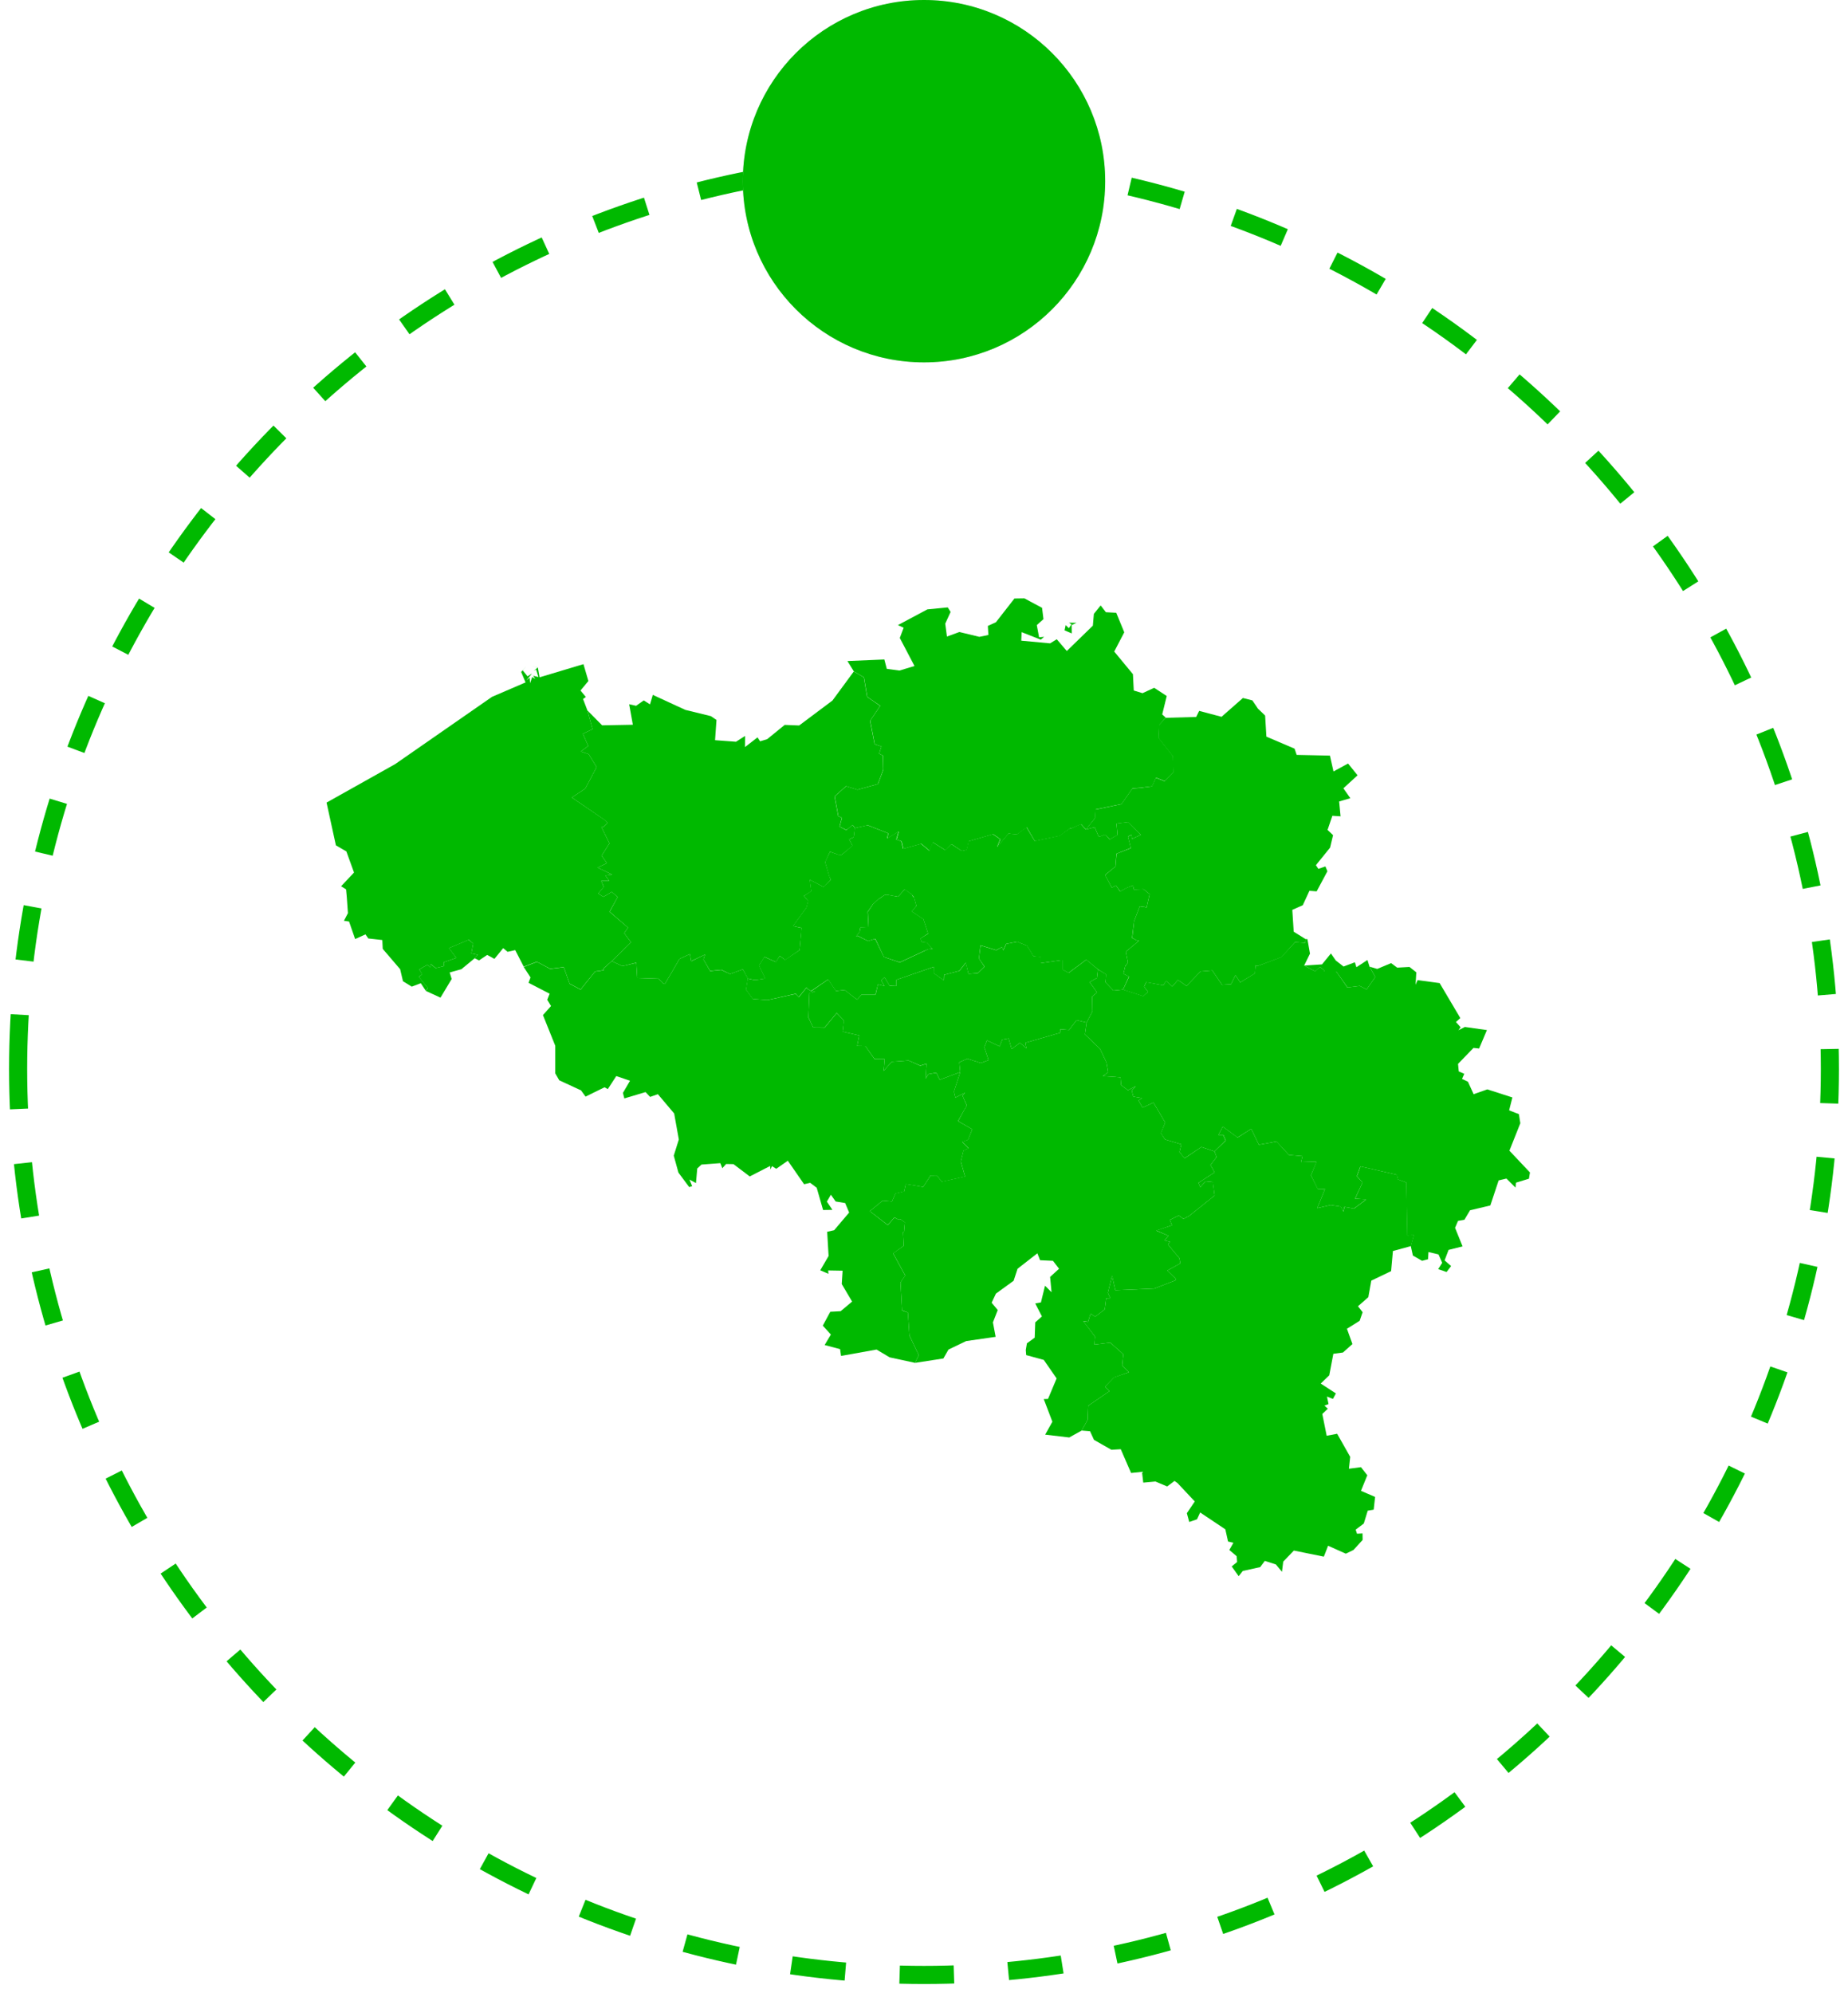 <?xml version="1.0" encoding="UTF-8"?>
<svg xmlns="http://www.w3.org/2000/svg" xmlns:xlink="http://www.w3.org/1999/xlink" width="51pt" height="55pt" viewBox="0 0 51 55" version="1.1">
<g id="surface1">
<path style="fill:none;stroke-width:1;stroke-linecap:butt;stroke-linejoin:miter;stroke:rgb(0%,72.549%,0%);stroke-opacity:1;stroke-dasharray:3,3;stroke-miterlimit:50;" d="M 376 542 C 376 514.383 398.383 492 426 492 C 453.617 492 476 514.383 476 542 C 476 569.617 453.617 592 426 592 C 398.383 592 376 569.617 376 542 Z M 376 542 " transform="matrix(0.5,0,0,0.5,-187.5,-241.5)"/>
<path style=" stroke:none;fill-rule:nonzero;fill:rgb(84.706%,84.706%,84.706%);fill-opacity:1;" d="M 20.5 5 C 20.5 2.238 22.738 0 25.5 0 C 28.262 0 30.5 2.238 30.5 5 C 30.5 7.762 28.262 10 25.5 10 C 22.738 10 20.5 7.762 20.5 5 Z M 20.5 5 "/>
<path style=" stroke:none;fill-rule:nonzero;fill:rgb(0%,72.549%,0%);fill-opacity:1;" d="M 20.5 5 C 20.5 2.238 22.738 0 25.5 0 C 28.262 0 30.5 2.238 30.5 5 C 30.5 7.762 28.262 10 25.5 10 C 22.738 10 20.5 7.762 20.5 5 Z M 20.5 5 "/>
<path style=" stroke:none;fill-rule:nonzero;fill:rgb(0%,72.549%,0%);fill-opacity:1;" d="M 28.27 16.512 L 28.758 16.773 L 28.797 17.086 L 28.613 17.25 L 28.676 17.586 L 28.816 17.574 L 28.723 17.652 L 28.195 17.445 L 28.184 17.68 L 28.98 17.754 L 29.164 17.641 L 29.441 17.965 L 30.16 17.266 L 30.188 16.941 L 30.375 16.707 L 30.52 16.895 L 30.805 16.91 L 31.027 17.449 L 30.75 17.98 L 31.266 18.605 L 31.289 19.055 L 31.531 19.129 L 31.852 18.98 L 32.199 19.207 L 32.074 19.715 L 32.172 19.805 L 31.992 20.004 L 31.973 20.363 L 32.371 20.863 L 32.383 21.316 L 32.145 21.555 L 31.902 21.461 L 31.797 21.699 L 31.566 21.727 L 31.496 21.738 L 31.254 21.754 L 30.953 22.188 L 30.238 22.336 L 30.219 22.578 L 29.969 22.891 L 29.836 22.742 L 29.57 22.859 L 29.531 22.859 L 29.25 23.066 L 28.559 23.211 L 28.336 22.832 L 28.07 23.027 L 27.832 23.004 L 27.523 23.375 L 27.609 23.16 L 27.41 23.02 L 26.734 23.215 L 26.684 23.453 L 26.543 23.484 L 26.262 23.297 L 26.09 23.461 L 25.746 23.246 L 25.656 23.477 L 25.426 23.285 L 24.93 23.422 L 24.883 23.215 L 24.742 23.172 L 24.805 22.945 L 24.488 23.137 L 24.516 22.996 L 23.949 22.773 L 23.598 22.852 L 23.531 22.766 L 23.359 22.906 L 23.172 22.809 L 23.238 22.566 L 23.137 22.523 L 23.035 21.977 L 23.352 21.695 L 23.664 21.793 L 24.23 21.637 L 24.379 21.238 L 24.371 20.852 L 24.262 20.797 L 24.324 20.598 L 24.141 20.539 L 24.016 19.887 L 24.293 19.477 L 23.934 19.23 L 23.844 18.691 L 23.566 18.531 L 23.387 18.242 L 24.406 18.199 L 24.473 18.457 L 24.824 18.504 L 25.238 18.379 L 24.832 17.605 L 24.938 17.324 L 24.781 17.25 L 25.594 16.816 L 26.156 16.762 L 26.234 16.887 L 26.086 17.211 L 26.133 17.566 L 26.477 17.441 L 27.027 17.574 L 27.277 17.523 L 27.262 17.273 L 27.484 17.172 L 27.996 16.516 Z M 29.711 17.188 L 29.574 17.25 L 29.578 17.48 L 29.379 17.395 L 29.41 17.25 L 29.496 17.336 L 29.57 17.23 L 29.5 17.184 Z M 29.711 17.188 "/>
<path style=" stroke:none;fill-rule:nonzero;fill:rgb(0%,72.549%,0%);fill-opacity:1;" d="M 22.387 27.352 L 22.859 27.027 L 23.07 27.348 L 23.312 27.32 L 23.652 27.586 L 23.781 27.445 L 24.164 27.445 L 24.23 27.164 L 24.41 27.211 L 24.32 27.055 L 24.41 26.969 L 24.555 27.207 L 24.738 27.211 L 24.738 27.039 L 25.777 26.68 L 25.77 26.855 L 26.051 27.055 L 26.055 26.902 L 26.477 26.793 L 26.656 26.566 L 26.727 26.875 L 26.988 26.855 L 27.172 26.676 L 27.016 26.449 L 27.062 26.09 L 27.492 26.223 L 27.652 26.133 L 27.688 26.227 L 27.77 26.047 L 28.074 25.988 L 28.344 26.098 L 28.527 26.391 L 28.723 26.402 L 28.723 26.578 L 29.266 26.5 L 29.332 26.5 L 29.332 26.758 L 29.492 26.848 L 29.98 26.484 L 30.301 26.75 L 30.273 26.988 L 30.07 27.102 L 30.277 27.387 L 30.141 27.5 L 30.148 27.906 L 29.988 28.219 L 29.711 28.152 L 29.504 28.422 L 29.258 28.402 L 29.273 28.496 L 28.297 28.777 L 28.328 28.93 L 28.148 28.777 L 27.918 28.949 L 27.836 28.656 L 27.66 28.688 L 27.586 28.875 L 27.238 28.711 L 27.164 28.898 L 27.281 29.254 L 27.07 29.336 L 26.695 29.215 L 26.473 29.316 L 26.5 29.586 L 25.934 29.797 L 25.84 29.602 L 25.621 29.641 L 25.543 29.762 L 25.57 29.352 L 25.398 29.406 L 25.074 29.266 L 24.609 29.301 L 24.387 29.551 L 24.414 29.227 L 24.137 29.227 L 23.883 28.867 L 23.656 28.863 L 23.711 28.574 L 23.254 28.469 L 23.289 28.16 L 23.09 27.953 L 22.758 28.355 L 22.441 28.352 L 22.309 28.074 L 22.336 27.406 L 22.496 27.363 Z M 22.387 27.352 "/>
<path style=" stroke:none;fill-rule:nonzero;fill:rgb(0%,72.549%,0%);fill-opacity:1;" d="M 25.195 24.742 L 25.23 24.77 L 25.289 25 L 25.164 25.152 L 25.484 25.363 L 25.613 25.762 L 25.406 25.898 L 25.438 25.992 L 25.574 26.008 L 25.738 26.184 L 25.617 26.195 L 25.504 26.242 L 24.832 26.555 L 24.395 26.41 L 24.156 25.906 L 23.957 25.969 L 23.664 25.82 L 23.645 25.844 L 23.637 25.824 L 23.723 25.715 L 23.75 25.59 L 23.969 25.578 L 23.949 25.164 L 24.094 24.949 L 24.242 24.812 L 24.289 24.785 L 24.41 24.699 L 24.465 24.688 L 24.785 24.746 L 24.969 24.539 L 25.078 24.621 L 25.168 24.684 Z M 25.195 24.742 "/>
<path style=" stroke:none;fill-rule:nonzero;fill:rgb(0%,72.549%,0%);fill-opacity:1;" d="M 11.75 27.344 L 11.809 27.266 L 11.559 26.961 L 11.648 26.883 L 11.57 26.754 L 11.797 26.621 L 11.875 26.695 L 11.875 26.598 L 12.023 26.715 L 12.254 26.66 L 12.246 26.555 L 12.594 26.434 L 12.387 26.164 L 12.934 25.934 L 13.059 26.039 L 13.008 26.309 L 13.188 26.348 L 13.098 26.445 L 12.734 26.746 L 12.41 26.836 L 12.465 27.016 L 12.156 27.531 Z M 16.883 26.523 L 17.176 26.66 L 17.559 26.57 L 17.586 26.988 L 18.176 27.008 L 18.301 27.141 L 18.348 27.156 L 18.754 26.461 L 19.039 26.328 L 19.074 26.527 L 19.457 26.34 L 19.414 26.477 L 19.598 26.797 L 19.906 26.766 L 20.148 26.879 L 20.5 26.75 L 20.641 27.004 L 20.59 27.309 L 20.777 27.566 L 21.141 27.594 L 21.199 27.594 L 21.965 27.426 L 22.043 27.523 L 22.266 27.242 L 22.266 27.277 L 22.387 27.352 L 22.496 27.367 L 22.336 27.41 L 22.309 28.078 L 22.441 28.352 L 22.758 28.359 L 23.09 27.957 L 23.293 28.164 L 23.254 28.469 L 23.711 28.574 L 23.656 28.863 L 23.883 28.867 L 24.137 29.23 L 24.414 29.227 L 24.387 29.551 L 24.609 29.301 L 25.074 29.266 L 25.398 29.41 L 25.57 29.355 L 25.543 29.766 L 25.621 29.641 L 25.84 29.605 L 25.934 29.797 L 26.5 29.586 L 26.332 30.105 L 26.332 30.148 L 26.367 30.289 L 26.633 30.152 L 26.562 30.234 L 26.68 30.508 L 26.438 30.938 L 26.832 31.164 L 26.715 31.457 L 26.555 31.512 L 26.73 31.688 L 26.59 31.754 L 26.516 32.055 L 26.633 32.469 L 25.988 32.613 L 25.859 32.441 L 25.68 32.441 L 25.477 32.754 L 24.996 32.676 L 24.953 32.879 L 24.711 32.938 L 24.617 33.156 L 24.359 33.133 L 24.004 33.422 L 24.5 33.809 L 24.684 33.598 L 24.77 33.645 L 24.852 33.645 L 24.977 33.734 L 24.969 33.781 L 24.949 34 L 24.922 34 L 24.941 34.379 L 24.648 34.59 L 24.98 35.199 L 24.852 35.391 L 24.895 36.164 L 25.055 36.219 L 25.098 36.855 L 25.355 37.395 L 25.254 37.609 L 24.551 37.457 L 24.191 37.242 L 23.211 37.418 L 23.184 37.23 L 22.758 37.117 L 22.93 36.828 L 22.707 36.582 L 22.914 36.199 L 23.199 36.184 L 23.516 35.918 L 23.23 35.434 L 23.254 35.066 L 22.855 35.059 L 22.863 35.152 L 22.637 35.055 L 22.867 34.66 L 22.828 33.992 L 23.02 33.949 L 23.434 33.461 L 23.324 33.199 L 23.062 33.156 L 22.93 32.969 L 22.82 33.16 L 22.973 33.387 L 22.715 33.391 L 22.539 32.777 L 22.359 32.641 L 22.191 32.68 L 21.742 32.031 L 21.422 32.254 L 21.305 32.18 L 21.262 32.273 L 21.254 32.176 L 20.691 32.465 L 20.242 32.125 L 20.039 32.121 L 19.934 32.238 L 19.879 32.098 L 19.359 32.137 L 19.242 32.246 L 19.207 32.648 L 19.027 32.551 L 19.102 32.734 L 19.02 32.758 L 18.723 32.359 L 18.594 31.891 L 18.734 31.445 L 18.605 30.727 L 18.156 30.195 L 17.941 30.27 L 17.816 30.137 L 17.23 30.312 L 17.191 30.16 L 17.387 29.824 L 17.008 29.695 L 16.773 30.055 L 16.684 30.004 L 16.16 30.262 L 16.035 30.09 L 15.434 29.812 L 15.324 29.621 L 15.324 28.859 L 14.984 28.012 L 15.207 27.762 L 15.102 27.59 L 15.168 27.422 L 14.586 27.121 L 14.641 26.973 L 14.453 26.684 L 14.82 26.543 L 15.184 26.738 L 15.559 26.691 L 15.719 27.148 L 16.023 27.309 L 16.422 26.812 L 16.66 26.777 L 16.66 26.723 Z M 16.883 26.523 "/>
<path style=" stroke:none;fill-rule:nonzero;fill:rgb(0%,72.549%,0%);fill-opacity:1;" d="M 36.082 25.918 L 36.152 26.316 L 35.992 26.645 L 36.266 26.789 L 36.309 26.793 L 36.426 26.684 L 36.535 26.766 L 36.547 26.805 L 36.875 26.805 L 37.184 27.25 L 37.527 27.207 L 37.715 27.305 L 37.953 26.961 L 37.797 26.676 L 38.008 26.738 L 38.391 26.578 L 38.559 26.703 L 38.898 26.684 L 39.086 26.832 L 39.066 27.176 L 39.121 27.047 L 39.73 27.129 L 40.301 28.094 L 40.18 28.203 L 40.309 28.348 L 40.25 28.43 L 40.426 28.34 L 41.035 28.426 L 40.82 28.934 L 40.664 28.918 L 40.238 29.359 L 40.258 29.566 L 40.41 29.633 L 40.348 29.773 L 40.512 29.852 L 40.668 30.195 L 41.047 30.062 L 41.738 30.285 L 41.648 30.641 L 41.918 30.746 L 41.957 30.996 L 41.656 31.754 L 42.223 32.355 L 42.195 32.527 L 41.836 32.637 L 41.824 32.773 L 41.574 32.523 L 41.359 32.574 L 41.129 33.266 L 40.57 33.398 L 40.414 33.66 L 40.238 33.691 L 40.156 33.883 L 40.363 34.395 L 39.977 34.492 L 39.867 34.781 L 40.047 34.938 L 39.922 35.102 L 39.691 35.023 L 39.801 34.848 L 39.699 34.617 L 39.422 34.551 L 39.41 34.75 L 39.246 34.793 L 38.992 34.648 L 38.934 34.387 L 39.016 34.086 L 38.836 34.09 L 38.809 32.633 L 38.578 32.547 L 38.547 32.418 L 37.543 32.188 L 37.445 32.457 L 37.602 32.633 L 37.395 33.078 L 37.438 33.078 L 37.703 33.098 L 37.363 33.352 L 37.102 33.305 L 37.07 33.438 L 37 33.297 L 36.723 33.254 L 36.352 33.34 L 36.566 32.812 L 36.363 32.809 L 36.18 32.434 L 36.332 32.055 L 35.906 32.07 L 35.945 31.906 L 35.57 31.871 L 35.227 31.5 L 34.742 31.59 L 34.531 31.152 L 34.152 31.391 L 33.746 31.09 L 33.625 31.32 L 33.758 31.32 L 33.824 31.473 L 33.516 31.773 L 33.156 31.652 L 32.688 31.965 L 32.551 31.789 L 32.602 31.578 L 32.152 31.445 L 32.035 31.27 L 32.156 30.977 L 31.832 30.426 L 31.531 30.566 L 31.422 30.371 L 31.512 30.301 L 31.277 30.262 L 31.234 30.094 L 31.344 29.973 L 31.129 30.086 L 30.941 29.945 L 30.922 29.73 L 30.434 29.695 L 30.582 29.59 L 30.535 29.32 L 30.359 28.945 L 29.941 28.543 L 29.988 28.219 L 30.148 27.906 L 30.141 27.5 L 30.277 27.387 L 30.07 27.102 L 30.273 26.988 L 30.301 26.75 L 30.531 26.891 L 30.508 27.105 L 30.727 27.336 L 30.996 27.309 L 31.551 27.488 L 31.684 27.371 L 31.574 27.23 L 31.633 27.102 L 32.109 27.191 L 32.18 27.062 L 32.352 27.223 L 32.508 27.043 L 32.746 27.207 L 33.129 26.809 L 33.457 26.781 L 33.723 27.176 L 33.973 27.16 L 34.094 26.91 L 34.227 27.109 L 34.629 26.863 L 34.652 26.637 L 34.699 26.66 L 35.363 26.41 L 35.738 26 L 36.016 26.02 L 36.035 25.914 Z M 36.082 25.918 "/>
<path style=" stroke:none;fill-rule:nonzero;fill:rgb(0%,72.549%,0%);fill-opacity:1;" d="M 34.727 19.566 L 34.914 19.746 L 34.949 20.328 L 35.727 20.66 L 35.785 20.832 L 36.703 20.852 L 36.801 21.289 L 37.203 21.07 L 37.465 21.395 L 37.074 21.754 L 37.266 22.027 L 36.957 22.117 L 36.996 22.527 L 36.77 22.512 L 36.637 22.902 L 36.789 23.047 L 36.707 23.391 L 36.316 23.875 L 36.383 23.977 L 36.578 23.91 L 36.633 24.043 L 36.336 24.598 L 36.137 24.582 L 35.953 24.98 L 35.664 25.109 L 35.703 25.711 L 36.035 25.918 L 36.016 26.02 L 35.738 26 L 35.367 26.414 L 34.703 26.66 L 34.652 26.637 L 34.633 26.863 L 34.227 27.109 L 34.094 26.91 L 33.973 27.16 L 33.723 27.176 L 33.457 26.781 L 33.129 26.809 L 32.746 27.207 L 32.508 27.043 L 32.352 27.223 L 32.18 27.066 L 32.109 27.191 L 31.629 27.105 L 31.574 27.23 L 31.684 27.371 L 31.551 27.492 L 30.992 27.312 L 31.16 26.953 L 31.004 26.871 L 31.055 26.66 L 31.129 26.566 L 31.07 26.262 L 31.438 25.957 L 31.375 25.953 L 31.246 25.883 L 31.297 25.426 L 31.453 25.012 L 31.645 25.039 L 31.727 24.676 L 31.562 24.539 L 31.293 24.547 L 31.266 24.434 L 31.09 24.504 L 30.914 24.602 L 30.797 24.434 L 30.684 24.496 L 30.496 24.148 L 30.785 23.91 L 30.816 23.559 L 31.207 23.406 L 31.129 23.086 L 31.223 23.035 L 31.242 23.152 L 31.484 23.035 L 31.137 22.688 L 30.812 22.727 L 30.84 23.043 L 30.625 23.164 L 30.504 23.031 L 30.324 23.094 L 30.211 22.828 L 29.965 22.891 L 30.215 22.582 L 30.234 22.34 L 30.949 22.191 L 31.25 21.758 L 31.492 21.742 L 31.562 21.73 L 31.793 21.699 L 31.898 21.465 L 32.141 21.559 L 32.379 21.316 L 32.367 20.867 L 31.969 20.367 L 31.984 20.008 L 32.168 19.809 L 33.012 19.785 L 33.094 19.617 L 33.711 19.781 L 34.301 19.262 L 34.562 19.328 L 34.723 19.566 Z M 36.863 26.504 L 37.078 26.672 L 37.391 26.555 L 37.434 26.691 L 37.738 26.492 L 37.797 26.68 L 37.953 26.961 L 37.715 27.305 L 37.527 27.207 L 37.188 27.25 L 36.875 26.805 L 36.547 26.805 L 36.535 26.766 L 36.426 26.684 L 36.309 26.797 L 36.266 26.789 L 35.992 26.645 L 36.484 26.613 L 36.73 26.312 Z M 36.863 26.504 "/>
<path style=" stroke:none;fill-rule:nonzero;fill:rgb(0%,72.549%,0%);fill-opacity:1;" d="M 33.516 31.773 L 33.828 31.473 L 33.762 31.32 L 33.625 31.32 L 33.746 31.09 L 34.156 31.391 L 34.531 31.152 L 34.742 31.59 L 35.23 31.5 L 35.57 31.871 L 35.945 31.906 L 35.906 32.07 L 36.336 32.055 L 36.18 32.434 L 36.367 32.809 L 36.566 32.812 L 36.352 33.34 L 36.723 33.254 L 37.004 33.297 L 37.074 33.438 L 37.105 33.305 L 37.367 33.352 L 37.703 33.102 L 37.441 33.078 L 37.398 33.078 L 37.602 32.633 L 37.449 32.457 L 37.547 32.188 L 38.551 32.418 L 38.582 32.547 L 38.812 32.633 L 38.84 34.09 L 39.02 34.086 L 38.938 34.387 L 38.441 34.523 L 38.391 35.078 L 37.844 35.34 L 37.762 35.797 L 37.477 36.047 L 37.605 36.211 L 37.523 36.449 L 37.172 36.668 L 37.324 37.09 L 37.062 37.324 L 36.797 37.359 L 36.684 37.953 L 36.449 38.18 L 36.867 38.453 L 36.785 38.605 L 36.621 38.539 L 36.664 38.746 L 36.551 38.789 L 36.645 38.875 L 36.492 39.02 L 36.613 39.621 L 36.902 39.566 L 37.262 40.203 L 37.227 40.531 L 37.559 40.488 L 37.734 40.711 L 37.559 41.141 L 37.949 41.309 L 37.91 41.66 L 37.746 41.688 L 37.637 42.043 L 37.414 42.211 L 37.449 42.324 L 37.602 42.316 L 37.605 42.496 L 37.352 42.773 L 37.141 42.875 L 36.652 42.656 L 36.535 42.957 L 35.707 42.789 L 35.414 43.094 L 35.379 43.375 L 35.211 43.172 L 34.906 43.074 L 34.777 43.246 L 34.297 43.352 L 34.184 43.496 L 33.992 43.227 L 34.141 43.105 L 34.129 42.945 L 33.926 42.773 L 34.039 42.574 L 33.891 42.539 L 33.816 42.203 L 33.121 41.738 L 33.035 41.926 L 32.82 42 L 32.754 41.758 L 32.973 41.434 L 32.496 40.926 L 32.414 40.867 L 32.211 41.02 L 31.887 40.883 L 31.551 40.914 L 31.516 40.617 L 31.215 40.648 L 30.93 39.992 L 30.672 40.008 L 30.191 39.734 L 30.082 39.496 L 29.852 39.477 L 30.016 39.18 L 30.031 38.793 L 30.617 38.391 L 30.496 38.266 L 30.746 38.008 L 31.156 37.867 L 30.969 37.684 L 31 37.371 L 30.641 37.051 L 30.203 37.105 L 30.219 36.883 L 29.895 36.461 L 30.027 36.48 L 30.098 36.25 L 30.223 36.336 L 30.488 36.133 L 30.527 35.828 L 30.641 35.824 L 30.574 35.676 L 30.691 35.207 L 30.781 35.605 L 31.852 35.559 L 32.441 35.332 L 32.441 35.281 L 32.215 35.062 L 32.574 34.863 L 32.547 34.719 L 32.23 34.34 L 32.289 34.266 L 32.137 34.23 L 32.246 34.102 L 31.91 33.957 L 32.344 33.812 L 32.285 33.664 L 32.531 33.543 L 32.66 33.637 L 32.816 33.555 L 33.52 32.992 L 33.469 32.621 L 33.266 32.598 L 33.125 32.762 L 33.074 32.641 L 33.52 32.352 L 33.406 32.148 L 33.574 31.93 Z M 33.516 31.773 "/>
<path style=" stroke:none;fill-rule:nonzero;fill:rgb(0%,72.549%,0%);fill-opacity:1;" d="M 26.5 29.586 L 26.473 29.316 L 26.695 29.215 L 27.07 29.336 L 27.281 29.254 L 27.164 28.898 L 27.238 28.711 L 27.586 28.875 L 27.66 28.688 L 27.836 28.656 L 27.918 28.949 L 28.148 28.777 L 28.328 28.93 L 28.297 28.777 L 29.273 28.496 L 29.258 28.402 L 29.504 28.422 L 29.711 28.152 L 29.988 28.219 L 29.941 28.543 L 30.359 28.945 L 30.535 29.32 L 30.582 29.59 L 30.434 29.695 L 30.922 29.73 L 30.941 29.945 L 31.129 30.086 L 31.344 29.973 L 31.234 30.094 L 31.277 30.262 L 31.512 30.301 L 31.422 30.371 L 31.531 30.566 L 31.832 30.426 L 32.156 30.977 L 32.039 31.27 L 32.152 31.445 L 32.602 31.578 L 32.551 31.789 L 32.691 31.965 L 33.156 31.652 L 33.516 31.773 L 33.574 31.93 L 33.406 32.148 L 33.52 32.352 L 33.074 32.641 L 33.125 32.762 L 33.266 32.598 L 33.473 32.621 L 33.52 32.992 L 32.816 33.555 L 32.66 33.637 L 32.531 33.543 L 32.285 33.664 L 32.344 33.812 L 31.91 33.961 L 32.246 34.102 L 32.137 34.23 L 32.289 34.266 L 32.23 34.34 L 32.547 34.719 L 32.574 34.863 L 32.215 35.062 L 32.441 35.281 L 32.441 35.332 L 31.852 35.559 L 30.781 35.605 L 30.691 35.207 L 30.574 35.676 L 30.641 35.824 L 30.527 35.828 L 30.488 36.133 L 30.223 36.336 L 30.098 36.25 L 30.027 36.477 L 29.895 36.457 L 30.219 36.883 L 30.203 37.105 L 30.641 37.051 L 31 37.371 L 30.969 37.684 L 31.156 37.867 L 30.746 38.012 L 30.496 38.266 L 30.617 38.391 L 30.031 38.793 L 30.016 39.18 L 29.852 39.477 L 29.508 39.668 L 28.844 39.59 L 29.043 39.234 L 28.805 38.609 L 28.922 38.605 L 29.16 38.039 L 28.805 37.527 L 28.32 37.395 L 28.309 37.254 L 28.34 37.07 L 28.555 36.914 L 28.57 36.492 L 28.754 36.328 L 28.57 35.969 L 28.727 35.941 L 28.84 35.48 L 29.02 35.66 L 28.98 35.238 L 29.227 35.012 L 29.059 34.793 L 28.703 34.777 L 28.629 34.586 L 28.082 35.012 L 27.973 35.344 L 27.484 35.699 L 27.367 35.949 L 27.535 36.152 L 27.402 36.492 L 27.477 36.891 L 26.664 37.008 L 26.176 37.242 L 26.035 37.488 L 25.254 37.609 L 25.355 37.395 L 25.098 36.852 L 25.055 36.219 L 24.895 36.16 L 24.852 35.391 L 24.98 35.195 L 24.648 34.586 L 24.941 34.379 L 24.922 33.996 L 24.949 33.996 L 24.969 33.777 L 24.973 33.734 L 24.852 33.645 L 24.77 33.645 L 24.684 33.594 L 24.5 33.805 L 24.004 33.422 L 24.359 33.133 L 24.617 33.156 L 24.711 32.934 L 24.953 32.875 L 24.996 32.672 L 25.477 32.754 L 25.68 32.441 L 25.859 32.438 L 25.988 32.609 L 26.633 32.465 L 26.516 32.051 L 26.59 31.75 L 26.73 31.684 L 26.555 31.508 L 26.715 31.453 L 26.832 31.164 L 26.441 30.938 L 26.68 30.504 L 26.562 30.234 L 26.633 30.152 L 26.367 30.289 L 26.332 30.148 L 26.332 30.102 Z M 26.5 29.586 "/>
<path style=" stroke:none;fill-rule:nonzero;fill:rgb(0%,72.549%,0%);fill-opacity:1;" d="M 23.562 18.531 L 23.84 18.691 L 23.93 19.23 L 24.289 19.48 L 24.012 19.891 L 24.137 20.539 L 24.324 20.598 L 24.262 20.797 L 24.367 20.852 L 24.375 21.238 L 24.227 21.637 L 23.66 21.793 L 23.348 21.695 L 23.031 21.977 L 23.133 22.523 L 23.234 22.566 L 23.168 22.809 L 23.355 22.91 L 23.527 22.766 L 23.594 22.852 L 23.559 23.105 L 23.434 23.16 L 23.531 23.34 L 23.23 23.586 L 23.141 23.59 L 22.906 23.504 L 22.773 23.793 L 22.887 24.18 L 22.93 24.281 L 22.727 24.477 L 22.348 24.277 L 22.391 24.598 L 22.184 24.723 L 22.305 24.863 L 22.258 25.043 L 21.887 25.555 L 22.125 25.609 L 22.066 26.219 L 21.668 26.492 L 21.52 26.379 L 21.414 26.547 L 21.098 26.406 L 20.949 26.645 L 21.121 27.004 L 20.871 27.043 L 20.797 27.039 L 20.637 27.004 L 20.5 26.75 L 20.148 26.879 L 19.906 26.762 L 19.598 26.793 L 19.414 26.477 L 19.457 26.34 L 19.074 26.523 L 19.039 26.328 L 18.754 26.461 L 18.348 27.156 L 18.301 27.141 L 18.176 27.008 L 17.586 26.988 L 17.559 26.566 L 17.176 26.66 L 16.883 26.523 L 17.414 26.004 L 17.227 25.75 L 17.332 25.598 L 16.824 25.16 L 17.047 24.754 L 16.883 24.613 L 16.652 24.75 L 16.508 24.656 L 16.66 24.473 L 16.594 24.309 L 16.816 24.309 L 16.707 24.16 L 16.891 24.133 L 16.492 23.941 L 16.75 23.82 L 16.602 23.613 L 16.82 23.273 L 16.598 22.824 L 16.648 22.824 L 16.77 22.711 L 16.676 22.621 L 15.781 22.008 L 16.152 21.762 L 16.465 21.168 L 16.246 20.812 L 16.027 20.738 L 16.234 20.586 L 16.086 20.25 L 16.352 20.121 L 16.211 19.605 L 16.617 20.016 L 17.465 20 L 17.363 19.434 L 17.555 19.477 L 17.766 19.328 L 17.938 19.438 L 18.016 19.176 L 18.914 19.59 L 19.617 19.762 L 19.773 19.867 L 19.734 20.426 L 20.312 20.469 L 20.562 20.309 L 20.559 20.617 L 20.906 20.348 L 20.977 20.457 L 21.172 20.398 L 21.656 20.004 L 22.055 20.02 L 22.973 19.332 Z M 23.562 18.531 "/>
<path style=" stroke:none;fill-rule:nonzero;fill:rgb(0%,72.549%,0%);fill-opacity:1;" d="M 24.465 24.688 L 24.41 24.699 L 24.285 24.785 L 24.238 24.816 L 24.09 24.953 L 23.945 25.164 L 23.969 25.582 L 23.746 25.594 L 23.723 25.715 L 23.637 25.828 L 23.641 25.844 L 23.664 25.824 L 23.953 25.969 L 24.152 25.91 L 24.395 26.41 L 24.832 26.559 L 25.504 26.246 L 25.613 26.195 L 25.738 26.188 L 25.574 26.012 L 25.438 25.996 L 25.402 25.898 L 25.613 25.766 L 25.484 25.367 L 25.16 25.152 L 25.289 25 L 25.227 24.77 L 25.164 24.684 L 25.078 24.625 L 24.965 24.543 L 24.785 24.746 Z M 29.965 22.891 L 30.211 22.828 L 30.324 23.094 L 30.504 23.027 L 30.621 23.164 L 30.84 23.039 L 30.812 22.727 L 31.137 22.684 L 31.484 23.035 L 31.242 23.152 L 31.223 23.035 L 31.129 23.082 L 31.207 23.402 L 30.812 23.559 L 30.785 23.91 L 30.496 24.145 L 30.684 24.496 L 30.797 24.434 L 30.91 24.602 L 31.09 24.5 L 31.266 24.434 L 31.293 24.547 L 31.562 24.539 L 31.727 24.676 L 31.645 25.035 L 31.453 25.012 L 31.297 25.426 L 31.242 25.883 L 31.375 25.953 L 31.438 25.957 L 31.07 26.262 L 31.129 26.566 L 31.055 26.656 L 31.004 26.871 L 31.156 26.949 L 30.992 27.309 L 30.727 27.336 L 30.508 27.105 L 30.527 26.891 L 30.301 26.75 L 29.977 26.484 L 29.488 26.848 L 29.328 26.758 L 29.328 26.5 L 29.266 26.5 L 28.723 26.578 L 28.719 26.406 L 28.523 26.391 L 28.34 26.098 L 28.07 25.988 L 27.766 26.047 L 27.684 26.227 L 27.652 26.133 L 27.492 26.219 L 27.059 26.086 L 27.016 26.449 L 27.168 26.676 L 26.988 26.852 L 26.727 26.875 L 26.652 26.566 L 26.473 26.793 L 26.051 26.902 L 26.047 27.055 L 25.766 26.855 L 25.773 26.68 L 24.738 27.039 L 24.738 27.211 L 24.551 27.203 L 24.41 26.969 L 24.32 27.055 L 24.41 27.211 L 24.23 27.164 L 24.16 27.445 L 23.781 27.445 L 23.652 27.586 L 23.309 27.32 L 23.066 27.348 L 22.855 27.027 L 22.383 27.348 L 22.262 27.273 L 22.262 27.242 L 22.039 27.52 L 21.965 27.422 L 21.195 27.594 L 21.137 27.594 L 20.773 27.566 L 20.586 27.309 L 20.637 27.004 L 20.793 27.039 L 20.867 27.043 L 21.117 27.004 L 20.945 26.645 L 21.094 26.406 L 21.41 26.547 L 21.52 26.379 L 21.664 26.488 L 22.066 26.219 L 22.121 25.605 L 21.883 25.555 L 22.254 25.043 L 22.301 24.863 L 22.184 24.723 L 22.387 24.594 L 22.344 24.273 L 22.723 24.473 L 22.93 24.281 L 22.883 24.18 L 22.77 23.789 L 22.906 23.504 L 23.137 23.586 L 23.23 23.586 L 23.527 23.336 L 23.434 23.16 L 23.559 23.105 L 23.59 22.852 L 23.941 22.773 L 24.512 22.996 L 24.48 23.137 L 24.797 22.945 L 24.734 23.168 L 24.875 23.215 L 24.922 23.422 L 25.418 23.285 L 25.648 23.477 L 25.738 23.242 L 26.082 23.457 L 26.258 23.297 L 26.539 23.48 L 26.676 23.453 L 26.727 23.215 L 27.402 23.02 L 27.602 23.16 L 27.516 23.375 L 27.828 23.004 L 28.066 23.023 L 28.328 22.828 L 28.555 23.207 L 29.242 23.062 L 29.523 22.859 L 29.562 22.859 L 29.828 22.738 Z M 29.965 22.891 "/>
<path style=" stroke:none;fill-rule:nonzero;fill:rgb(0%,72.549%,0%);fill-opacity:1;" d="M 16.102 18.328 L 16.238 18.793 L 16.02 19.055 L 16.168 19.234 L 16.09 19.289 L 16.211 19.605 L 16.352 20.121 L 16.086 20.25 L 16.234 20.586 L 16.027 20.738 L 16.246 20.812 L 16.465 21.168 L 16.152 21.762 L 15.781 22.008 L 16.68 22.621 L 16.77 22.711 L 16.648 22.824 L 16.598 22.824 L 16.82 23.273 L 16.602 23.613 L 16.75 23.82 L 16.492 23.941 L 16.891 24.133 L 16.707 24.16 L 16.816 24.309 L 16.594 24.309 L 16.66 24.477 L 16.508 24.656 L 16.652 24.75 L 16.883 24.613 L 17.047 24.754 L 16.82 25.16 L 17.332 25.598 L 17.227 25.75 L 17.414 26.004 L 16.883 26.523 L 16.66 26.719 L 16.66 26.773 L 16.422 26.809 L 16.023 27.305 L 15.719 27.145 L 15.559 26.688 L 15.184 26.734 L 14.816 26.539 L 14.453 26.676 L 14.219 26.219 L 14.008 26.266 L 13.887 26.164 L 13.645 26.461 L 13.445 26.352 L 13.219 26.504 L 13.098 26.441 L 13.188 26.348 L 13.008 26.309 L 13.059 26.039 L 12.938 25.934 L 12.391 26.164 L 12.594 26.434 L 12.246 26.555 L 12.254 26.66 L 12.027 26.715 L 11.879 26.598 L 11.875 26.695 L 11.797 26.621 L 11.57 26.754 L 11.652 26.883 L 11.559 26.957 L 11.809 27.262 L 11.75 27.34 L 11.613 27.133 L 11.363 27.227 L 11.121 27.078 L 11.043 26.746 L 10.562 26.184 L 10.551 25.941 L 10.164 25.898 L 10.086 25.785 L 9.801 25.914 L 9.633 25.43 L 9.492 25.41 L 9.602 25.199 L 9.57 24.75 L 9.551 24.543 L 9.414 24.457 L 9.77 24.078 L 9.559 23.496 L 9.27 23.328 L 9.012 22.148 L 10.906 21.086 L 13.578 19.23 L 14.504 18.832 L 14.383 18.543 L 14.527 18.383 L 14.422 18.496 L 14.559 18.664 L 14.68 18.586 L 14.531 18.773 L 14.617 18.703 L 14.629 18.852 L 14.688 18.684 L 14.773 18.738 L 14.715 18.648 L 14.859 18.684 L 14.797 18.477 L 14.734 18.516 L 14.836 18.422 L 14.633 18.371 L 14.844 18.426 L 14.891 18.691 Z M 16.102 18.328 "/>
</g>
</svg>
